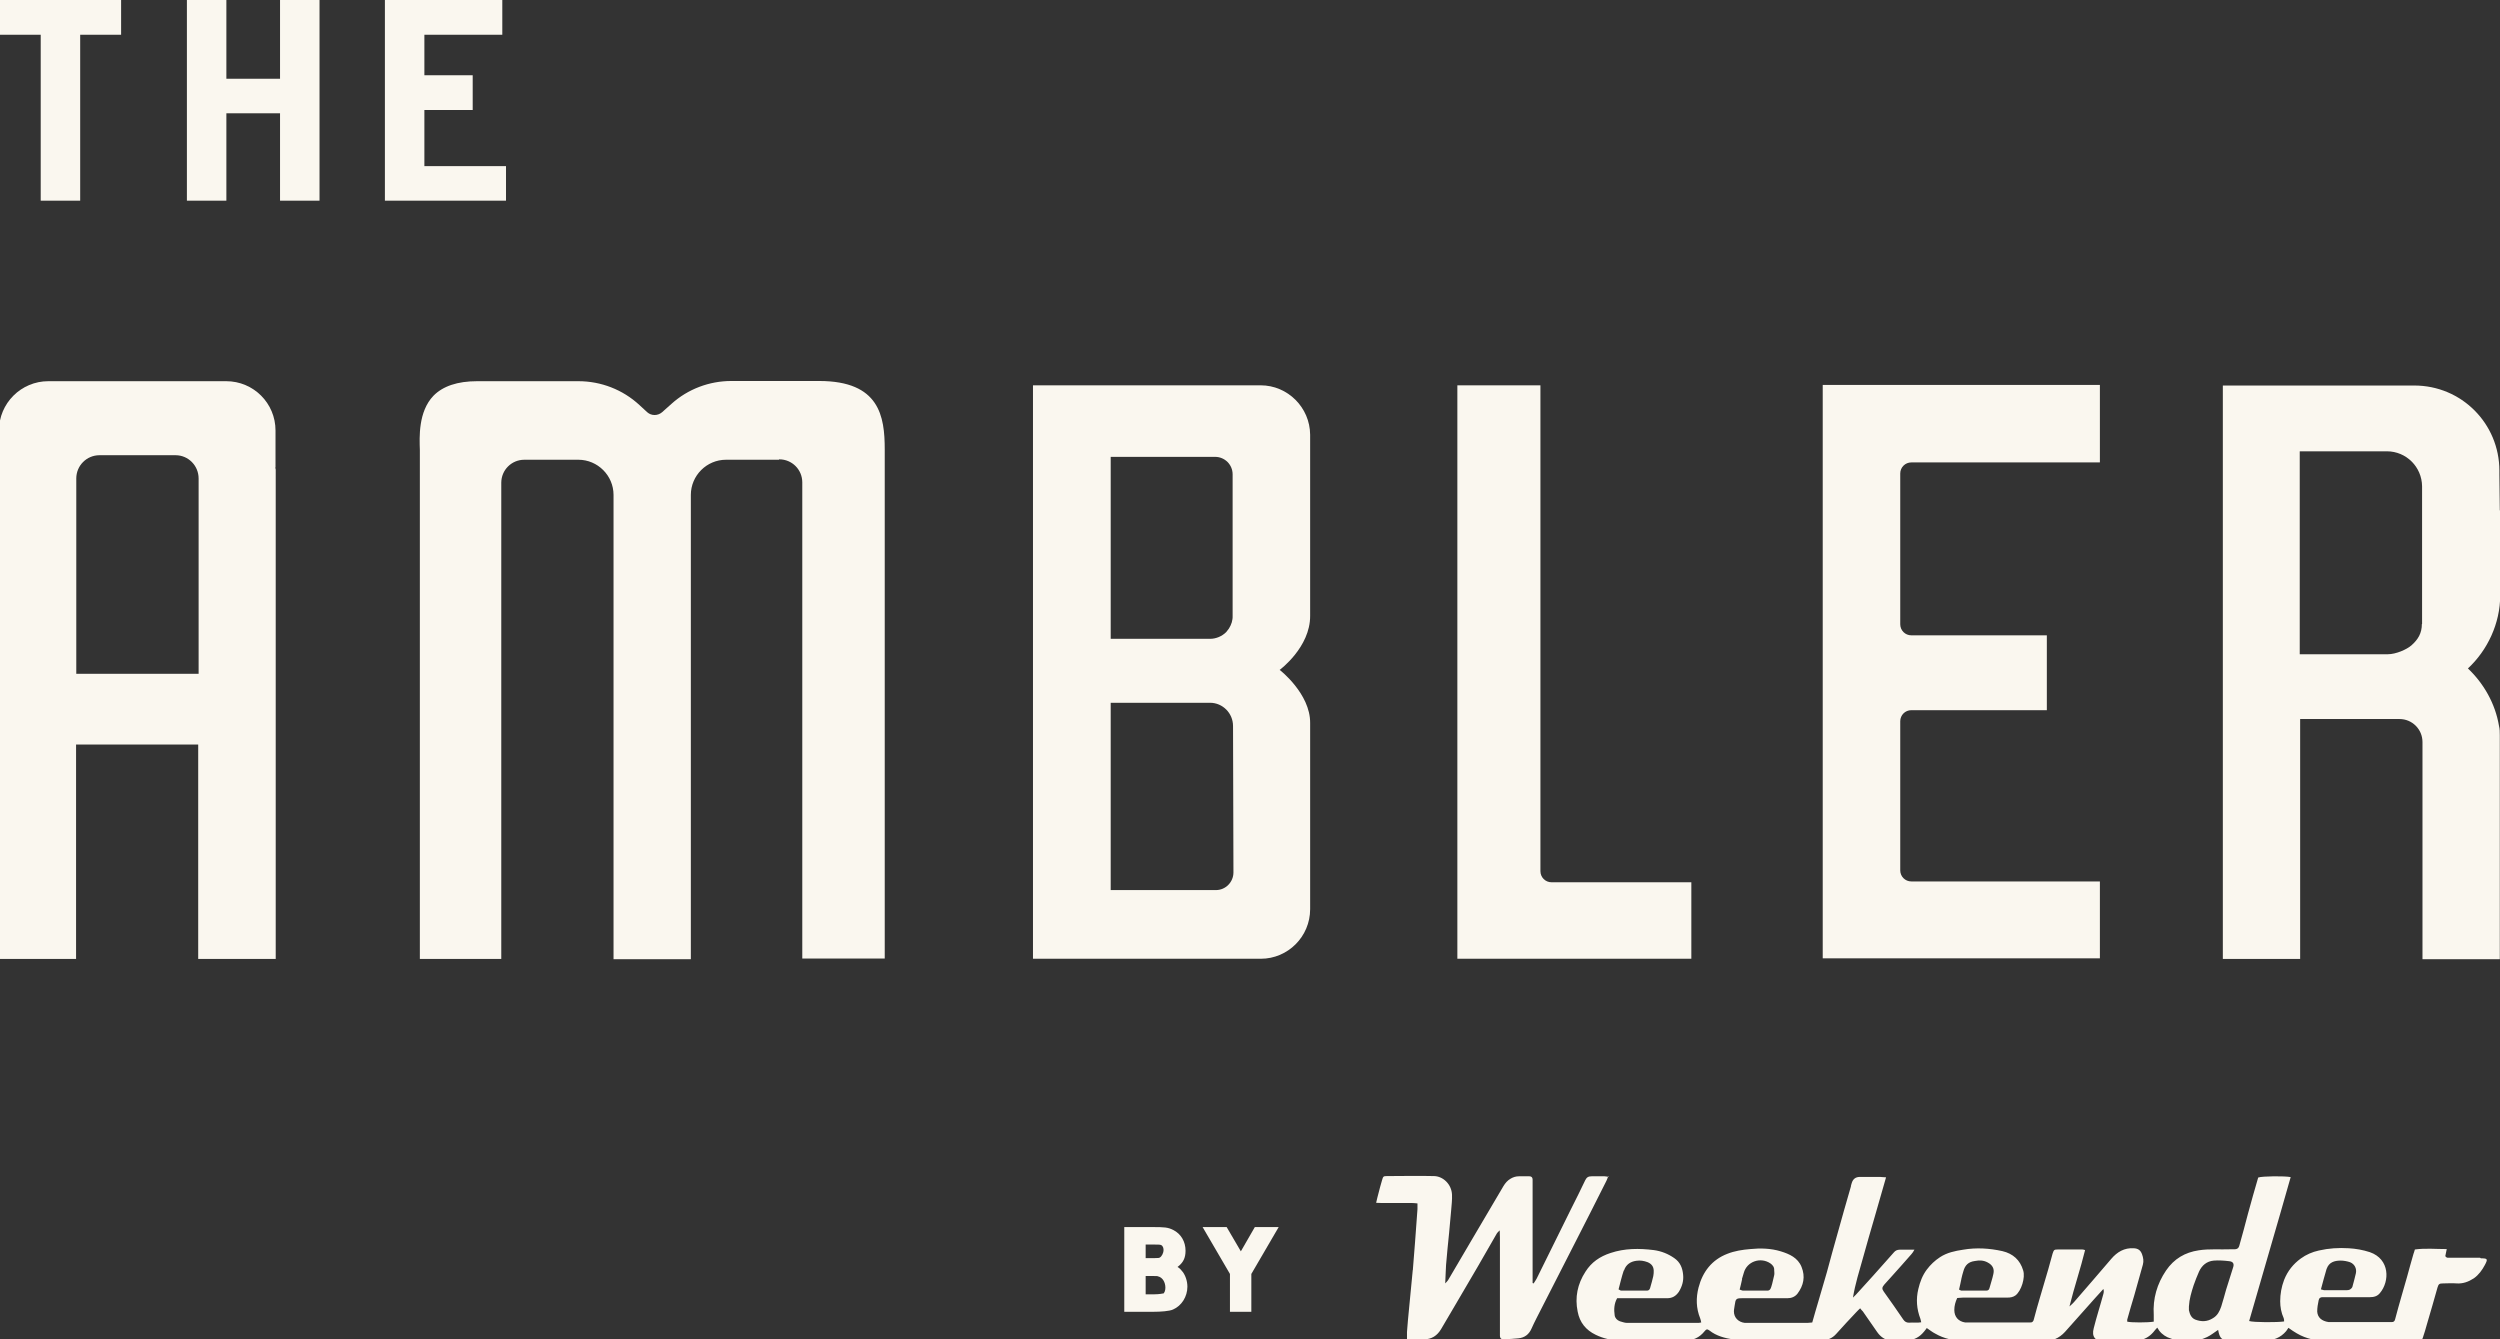 <?xml version="1.0" encoding="UTF-8"?>
<svg xmlns="http://www.w3.org/2000/svg" id="Layer_2" viewBox="0 0 121.59 65.13">
  <rect x="0" y="0" width="121.59" height="65.13" fill="#333333" stroke="none"/>
  <defs>
    <style>.cls-1{fill:#faf7ef;}</style>
  </defs>
  <polygon class="cls-1" points="1.98 9.76 3.9 9.76 3.9 1.69 5.89 1.69 5.89 0 0 0 0 1.69 1.98 1.69 1.98 9.76"></polygon>
  <polygon class="cls-1" points="11.01 0 9.09 0 9.09 9.76 11.01 9.76 11.01 5.51 13.62 5.51 13.62 9.76 15.54 9.76 15.54 0 13.62 0 13.62 3.83 11.01 3.83 11.01 0"></polygon>
  <polygon class="cls-1" points="20.64 5.35 22.99 5.35 22.99 3.66 20.64 3.66 20.64 1.69 24.43 1.69 24.43 0 18.72 0 18.72 9.76 24.61 9.76 24.61 8.08 20.64 8.08 20.64 5.35"></polygon>
  <path class="cls-1" d="M120.62,61.17h-1.45c-.08,0-.18.03-.24-.08.02-.1.04-.21.07-.34-.54,0-1.04-.05-1.55.02-.02.09-.05.15-.07.22-.11.37-.21.75-.31,1.11-.09.31-.18.63-.27.94-.11.37-.21.75-.31,1.12-.02.1-.08.15-.18.14h-3.06c-.33-.05-.53-.22-.55-.51,0-.18.03-.37.07-.55.02-.11.1-.16.21-.15h2.27c.2,0,.37-.04.5-.2.48-.57.49-1.65-.49-1.99-.34-.11-.68-.17-1.03-.19-.49-.03-.97,0-1.45.11-.32.07-.62.2-.88.39-.37.27-.64.61-.81,1.04-.13.34-.19.69-.19,1.04,0,.27.05.56.17.82.02.05.02.11.02.16-.31.05-1.48.05-1.7-.02.33-1.17.68-2.32,1.01-3.49.34-1.17.68-2.34,1.01-3.51-.28-.06-1.38-.05-1.58.02-.17.59-.34,1.17-.5,1.77-.14.52-.27,1.04-.42,1.55-.03.11-.09.16-.21.17h-.21c-.52.02-1.04-.03-1.55.05-.67.1-1.2.41-1.59.98-.44.65-.65,1.37-.6,2.16v.33c-.3.05-1.09.05-1.29,0v-.1c.11-.39.22-.78.34-1.17l.42-1.5c.05-.18.02-.34-.04-.51-.07-.19-.19-.28-.4-.29-.46-.03-.81.18-1.1.52-.6.7-1.2,1.4-1.81,2.1-.05.06-.11.11-.22.21.24-.96.54-1.84.76-2.74-.06-.02-.09-.03-.13-.03h-1.21c-.16,0-.18.02-.24.2-.07.25-.14.5-.21.76-.13.45-.27.91-.4,1.36-.1.35-.21.71-.3,1.07-.02.11-.08.17-.2.16h-3.14c-.33-.05-.53-.27-.53-.61,0-.2.05-.38.14-.58.09,0,.18-.02.28-.02h2.16c.14,0,.28-.02.4-.11.28-.22.48-.86.37-1.21-.15-.51-.5-.82-1.01-.94-.63-.14-1.27-.18-1.91-.07-.4.06-.78.14-1.12.36-.26.17-.47.37-.65.61-.21.28-.33.6-.41.94-.12.5-.08.98.1,1.45.02.05.02.1.04.17-.21.04-.4,0-.59.02-.13,0-.21-.05-.28-.15-.31-.46-.63-.91-.95-1.36-.1-.14-.09-.21.03-.35.12-.14.24-.27.37-.41.32-.36.64-.71.95-1.07.05-.05.08-.11.14-.21h-.72c-.11,0-.2.04-.27.12-.11.12-.21.24-.32.36-.46.53-.94,1.05-1.41,1.57-.08.1-.18.19-.27.28.11-.67.31-1.3.49-1.94.18-.66.37-1.3.56-1.96.18-.64.37-1.28.56-1.95-.12,0-.21-.02-.29-.02h-.98c-.21,0-.34.1-.4.3-.09.3-.02.09-.03.13-.23.79-.45,1.57-.67,2.36-.18.62-.34,1.23-.51,1.85-.13.46-.27.91-.4,1.37-.1.35-.21.7-.31,1.07-.08,0-.16.02-.24.02h-3.04c-.32-.04-.53-.26-.53-.56,0-.1.03-.21.04-.31.04-.3.07-.33.36-.33h2.2c.2,0,.37-.07.49-.22.3-.4.39-.83.2-1.3-.18-.45-.59-.63-1.01-.76-.49-.15-1-.16-1.49-.11-.37.03-.76.09-1.11.23-.75.29-1.2.87-1.4,1.64-.13.5-.12,1.01.08,1.5.02.06.04.13.05.2-.05,0-.08.02-.12.02h-3.49c-.11,0-.24-.05-.35-.08-.13-.05-.23-.15-.25-.29-.04-.28-.03-.56.12-.83h2.43c.26,0,.43-.11.57-.31.16-.26.24-.53.21-.83-.03-.33-.14-.61-.43-.81-.3-.21-.63-.34-.99-.39-.72-.09-1.42-.09-2.11.14-.52.17-.93.45-1.22.91-.39.6-.52,1.25-.38,1.94.1.53.4.9.88,1.13.37.18.77.27,1.17.28,1.05.02,2.11,0,3.17,0,.38,0,.7-.14.95-.45.09-.11.13-.12.24-.04.34.27.75.37,1.17.44.37.07.73.06,1.11.06,1.04-.02,2.1-.02,3.14-.02.3,0,.55-.09.75-.32.31-.35.64-.7.96-1.04.06-.07.12-.12.2-.2.05.07.09.11.13.15.23.33.46.66.68.98.17.25.38.41.7.45.27.03.53,0,.79-.02.34-.02.6-.17.81-.43.05-.05.08-.11.13-.17.15.1.27.2.41.27.43.25.91.35,1.39.36,1.29.04,2.57.02,3.86.02.41,0,.78-.15,1.06-.46.5-.55.98-1.11,1.47-1.65.13-.15.27-.3.4-.44.03.09.02.17,0,.24-.15.56-.33,1.11-.47,1.67-.11.41.07.63.49.64h1.06c.21,0,.42-.02.63-.05.29-.04.53-.18.72-.4.05-.07.12-.14.19-.22.12.22.29.37.5.47.2.08.41.16.63.19.21.04.44.05.66,0,.21-.03.43-.11.63-.2.19-.09.36-.23.54-.35.08.43.18.52.6.52h1.66c.42,0,.78-.14,1.05-.46.04-.05.07-.1.11-.16.16.11.28.2.41.27.46.27.98.37,1.49.38,1.43.02,2.87,0,4.31,0h.11c.12,0,.19-.06.22-.18.07-.21.14-.43.2-.66.18-.59.34-1.18.51-1.77.05-.17.09-.2.27-.2.22,0,.44-.02.66,0,.31.02.58-.08.84-.25.24-.17.4-.4.53-.64.16-.3.14-.33-.19-.33l-.04-.03ZM113.16,61.71c.11-.32.38-.4.68-.4.15,0,.31.03.46.08.22.09.33.31.28.54-.05.22-.11.44-.17.66-.02.05-.07.1-.12.13-.04.02-.1.03-.15.03h-1.11s-.07-.02-.15-.04c.1-.35.18-.69.28-1.01h0ZM95.39,62.21c.03-.13.06-.26.1-.38.08-.3.25-.46.56-.5.21-.04.42-.04.62.07.23.12.34.3.28.56-.05.24-.13.46-.19.69-.02.08-.07.12-.15.12h-1.23s-.05-.02-.1-.05c.04-.18.08-.34.11-.5h0ZM84.72,62.21c.03-.11.06-.21.09-.3.15-.56.82-.79,1.3-.46.11.08.19.18.18.33,0,.08.02.16,0,.24-.05.19-.08.38-.14.56-.03.1-.07.2-.21.19h-1.18s-.08-.02-.15-.05c.05-.18.08-.34.12-.51h-.01ZM78.99,61.78c.09-.27.3-.42.59-.46.19-.03.38,0,.56.07.18.08.28.2.29.4,0,.09,0,.18-.02.27-.04.18-.09.36-.14.53-.02.1-.06.18-.17.18h-1.27s-.06-.03-.11-.06c.08-.3.15-.61.25-.91l.02-.02ZM108.27,62.72c-.08.27-.15.56-.24.83-.08.23-.18.43-.4.56-.28.18-.57.18-.86.07-.2-.08-.27-.27-.31-.46v-.18c.02-.36.12-.69.23-1.03.08-.22.16-.44.26-.66.14-.31.38-.51.72-.54.25-.02.51,0,.76.03.18.02.24.13.18.3-.11.36-.23.72-.34,1.08h0Z"></path>
  <path class="cls-1" d="M78.25,57.24c-.09-.01-.15-.03-.21-.03h-.63c-.16,0-.24.05-.31.19-.23.48-.46.95-.7,1.42-.55,1.12-1.11,2.24-1.66,3.36-.04.08-.1.16-.15.24-.02,0-.03-.01-.05-.02v-5.03c0-.11-.06-.16-.16-.16h-.5c-.15,0-.28.04-.4.11-.16.09-.27.22-.36.37-.53.9-1.05,1.79-1.58,2.68-.37.63-.74,1.26-1.11,1.89-.03.05-.07.08-.14.16.02-.33.02-.61.04-.89.04-.53.1-1.05.15-1.58.03-.37.07-.74.1-1.1.02-.25.05-.49.04-.74-.02-.52-.44-.9-.87-.91-.77-.02-1.53,0-2.3,0-.17,0-.18.02-.23.19-.06.22-.13.44-.18.66-.04.14-.07.28-.11.45.11,0,.19.01.28.01h1.48c.08,0,.15.01.25.02v.28c-.04.54-.08,1.09-.12,1.63-.03.42-.07.84-.1,1.26,0,.03,0,.05-.01.08-.06.62-.12,1.24-.18,1.87-.04.38-.07.75-.1,1.13v.36h.82c.38,0,.65-.18.84-.5.2-.34.4-.68.6-1.02.4-.68.79-1.35,1.19-2.03.31-.53.62-1.07.92-1.6.02-.04.06-.07.14-.15,0,.15.01.24.01.34v4.79c0,.11.06.17.16.16.25,0,.49-.01.74-.04.31-.03.52-.2.64-.48.07-.17.16-.33.24-.5.64-1.25,1.27-2.49,1.91-3.74.5-.98,1-1.96,1.49-2.94.03-.07.06-.14.09-.23l.03.04Z"></path>
  <path class="cls-1" d="M57.51,61.85c-.08-.11-.15-.18-.24-.23.28-.21.39-.44.39-.79,0-.44-.22-.82-.6-1.01-.26-.13-.43-.14-1.01-.14h-1.37v4.12h1.42c.35,0,.78-.03.95-.11.42-.18.7-.63.7-1.11,0-.27-.09-.54-.24-.74h0ZM55.72,60.53h.4c.18,0,.29,0,.34.02.11.04.13.17.13.24,0,.16-.09.32-.18.37-.03.02-.06.03-.26.03h-.43s0-.66,0-.66ZM56.56,62.91s-.18.04-.41.04h-.43v-.89h.31c.21,0,.26,0,.3.02.21.05.35.28.35.55,0,.14-.05.26-.11.29h0Z"></path>
  <polygon class="cls-1" points="60.35 60.86 59.66 59.68 58.49 59.68 59.82 61.96 59.82 63.8 60.86 63.8 60.86 61.96 62.19 59.68 61.03 59.68 60.35 60.86"></polygon>
  <path class="cls-1" d="M82.26,42.91h-6.8c-.3,0-.54-.24-.54-.54v-23.63h-4.04v27.89h11.38v-3.73h0Z"></path>
  <path class="cls-1" d="M102.13,42.87h-9.17c-.3,0-.54-.24-.54-.54v-7.25c0-.3.24-.54.54-.54h6.59v-3.64h-6.59c-.3,0-.54-.24-.54-.54v-7.33c0-.3.24-.54.54-.54h9.17v-3.77h-13.48v27.89h13.48v-3.77.03Z"></path>
  <path class="cls-1" d="M37.9,22.34c.62,0,1.12.5,1.12,1.12v23.16h4.01v-24.76c0-1.61-.25-3.33-3.19-3.33h-4.27c-1.07,0-2.11.39-2.91,1.11l-.46.41c-.21.18-.52.18-.72,0l-.38-.35c-.81-.75-1.87-1.16-2.97-1.16h-4.92c-.96,0-1.67.24-2.13.71-.74.77-.68,2.02-.66,2.63v24.76h3.96v-23.16c0-.62.5-1.12,1.12-1.12h2.63c.94,0,1.71.77,1.71,1.71v22.58h3.76v-22.58c0-.94.77-1.71,1.71-1.71h2.58v-.02Z"></path>
  <path class="cls-1" d="M121.58,24.82l-.02-1.72c0-.08,0-.14,0-.21,0-1.14-.46-2.18-1.21-2.93s-1.78-1.21-2.93-1.21h-9.31v27.89h3.76v-11.67h4.83c.62,0,1.12.5,1.12,1.12v10.56h3.76v-10.89c0-.15,0-.31-.04-.46-.18-1.08-.74-2.06-1.51-2.79.95-.88,1.57-2.19,1.57-3.55v-4.13h-.01ZM117.79,30.35c0,.44-.18.75-.51,1.04-.23.2-.75.43-1.15.43h-4.28v-9.87h4.24c.94,0,1.7.76,1.71,1.7v6.7h-.01Z"></path>
  <path class="cls-1" d="M62.24,32.58s1.49-1.1,1.48-2.63v-8.81c-.01-1.32-1.09-2.4-2.41-2.4h-11.07v27.89h9.14s.08,0,.12,0h1.82c1.32,0,2.4-1.08,2.4-2.41v-9.06c.01-1.42-1.47-2.57-1.47-2.57h-.01ZM54.02,22.22h5.08c.47,0,.85.38.85.85v6.87c.01.23-.06.44-.18.63-.04.06-.08.11-.13.17-.21.21-.5.33-.79.33h-4.83s0-8.85,0-8.85ZM54.02,43.28v-9.1h4.83c.62,0,1.12.51,1.12,1.13l.02,7.12c0,.47-.38.86-.85.86h-5.12Z"></path>
  <path class="cls-1" d="M13.4,22.73v-1.79c0-1.33-1.07-2.4-2.4-2.4H2.35c-1.32,0-2.4,1.07-2.4,2.4v1.72s0,.07-.01.12v23.86h3.76v-10.43h5.94v10.43h3.77v-23.8s-.02-.08-.02-.11h.01ZM9.65,32.77H3.71v-9.5c0-.62.5-1.13,1.13-1.13h3.7c.62,0,1.12.51,1.12,1.13v9.5h0Z"></path>
</svg>
